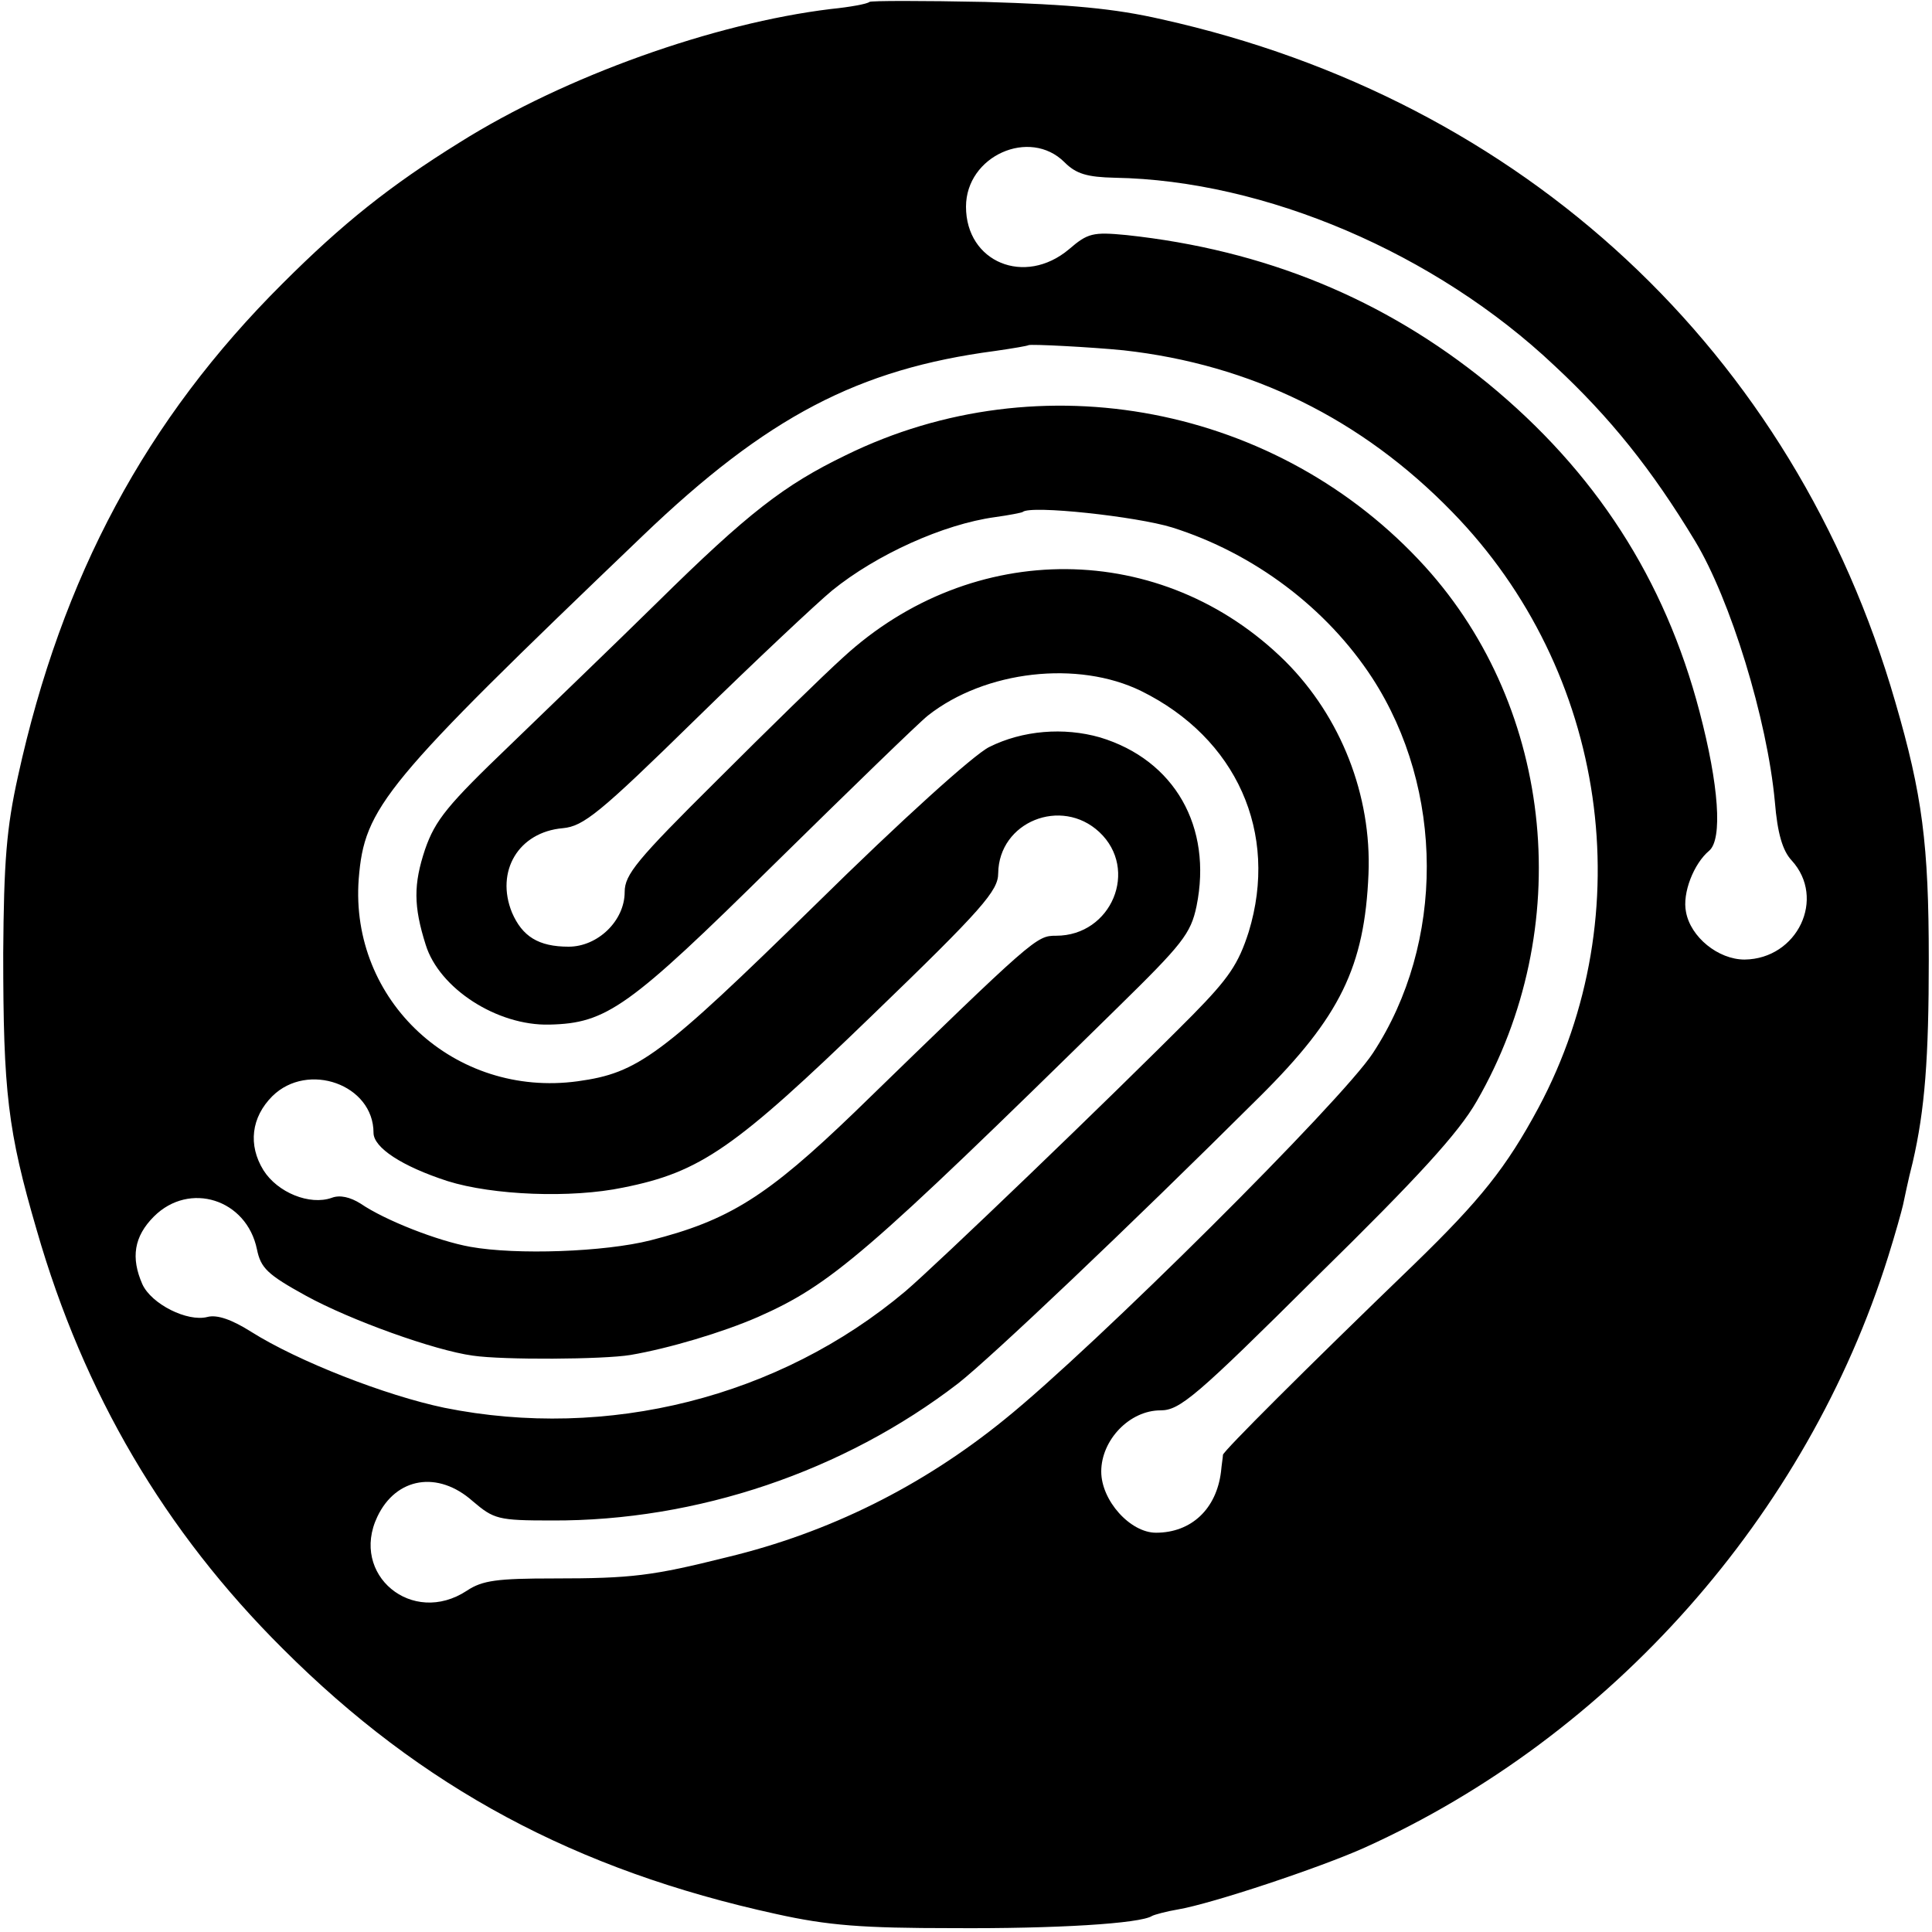 <?xml version="1.0" standalone="no"?>
<!DOCTYPE svg PUBLIC "-//W3C//DTD SVG 20010904//EN"
 "http://www.w3.org/TR/2001/REC-SVG-20010904/DTD/svg10.dtd">
<svg version="1.0" xmlns="http://www.w3.org/2000/svg"
 width="300pt" height="300pt" viewBox="0 0 300 300"
 preserveAspectRatio="xMidYMid meet">
<g transform="translate(0,300) scale(0.1,-0.1)"
fill="#000000" stroke="none">
<path d="M1350 2997 c-3 -3 -30 -8 -60 -11 -181 -22 -412 -104 -576 -207 -108
-67 -182 -126 -275 -219 -212 -211 -343 -455 -411 -765 -18 -81 -22 -133 -23
-275 0 -216 7 -276 52 -430 73 -254 199 -468 382 -650 216 -216 455 -344 766
-412 81 -18 134 -22 275 -22 159 -1 291 7 309 19 4 2 22 7 40 10 53 9 221 65
290 96 383 173 687 516 813 918 11 35 21 71 23 80 2 9 8 39 15 66 19 82 25
162 25 315 0 179 -10 256 -52 400 -157 544 -577 935 -1139 1060 -74 17 -142
23 -274 27 -97 2 -178 2 -180 0z m303 -249 c18 -18 35 -23 78 -24 233 -4 498
-117 683 -292 86 -80 151 -161 218 -272 55 -91 112 -276 124 -405 4 -49 12
-76 26 -91 54 -59 9 -153 -73 -154 -41 0 -84 35 -91 74 -6 29 12 75 36 95 21
18 15 102 -15 216 -54 206 -162 373 -329 510 -161 131 -346 207 -561 230 -52
5 -60 3 -89 -22 -69 -58 -160 -20 -160 66 0 79 99 123 153 69z m92 -292 c197
-22 369 -106 510 -251 241 -247 295 -624 134 -925 -50 -93 -90 -143 -193 -243
-170 -164 -296 -290 -297 -296 0 -3 -2 -15 -3 -26 -7 -58 -46 -95 -101 -95
-40 0 -85 50 -85 95 0 49 44 95 92 95 30 0 55 21 243 208 157 154 220 223 248
272 154 267 121 608 -80 830 -227 250 -597 322 -900 173 -95 -46 -151 -89
-293 -229 -63 -62 -166 -161 -228 -221 -97 -93 -116 -116 -132 -162 -18 -54
-18 -88 1 -148 21 -68 111 -126 192 -124 89 2 123 26 350 250 117 115 224 219
238 230 89 70 233 86 331 38 148 -73 214 -220 167 -374 -16 -50 -31 -72 -87
-129 -130 -131 -399 -389 -446 -429 -196 -165 -463 -232 -716 -181 -91 19
-227 72 -300 118 -30 19 -53 27 -68 23 -31 -8 -87 20 -101 51 -18 41 -13 74
18 105 55 55 144 27 160 -51 6 -29 16 -39 76 -72 69 -38 200 -85 259 -93 47
-7 203 -6 245 1 59 10 143 35 198 59 113 50 167 96 558 480 101 99 114 115
123 158 25 123 -34 227 -150 262 -56 16 -120 11 -172 -15 -24 -12 -136 -113
-270 -245 -241 -236 -275 -261 -369 -274 -191 -26 -354 125 -340 314 9 112 38
147 441 533 193 185 335 259 547 287 28 4 51 8 52 9 3 2 98 -3 148 -8z m75
-275 c127 -40 240 -125 311 -234 112 -173 113 -411 1 -582 -48 -74 -433 -457
-572 -569 -128 -104 -273 -176 -431 -214 -116 -29 -148 -33 -269 -33 -88 0
-111 -3 -135 -19 -85 -56 -182 25 -139 115 29 61 94 72 148 24 33 -28 39 -30
123 -30 225 -1 453 76 631 213 52 41 262 240 468 445 125 124 163 202 169 346
5 122 -43 244 -129 330 -191 189 -486 191 -687 6 -30 -27 -118 -113 -196 -191
-124 -123 -143 -146 -143 -173 0 -45 -42 -85 -87 -85 -47 0 -72 16 -88 53 -26
64 10 125 79 131 32 3 57 23 206 169 93 91 189 181 212 200 69 56 173 103 253
114 22 3 42 7 43 8 12 11 177 -7 232 -24z m-113 -473 c62 -58 19 -161 -67
-161 -31 0 -33 -2 -313 -274 -136 -131 -195 -168 -317 -199 -71 -18 -208 -23
-280 -10 -50 9 -132 41 -170 67 -16 10 -32 14 -45 9 -34 -12 -84 8 -106 43
-24 39 -19 82 14 115 55 54 157 18 157 -57 0 -23 44 -52 115 -75 70 -22 192
-27 273 -10 120 24 173 61 387 268 171 165 195 193 195 220 1 80 98 119 157
64z"/>
</g>
</svg>
